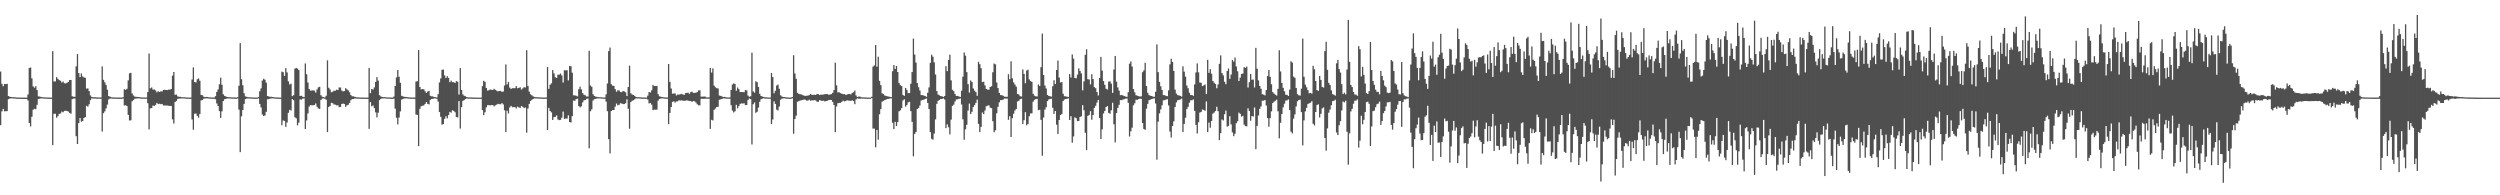 <svg xmlns="http://www.w3.org/2000/svg" width="1920" height="150"><path fill="#4f4f4f" d="M0 54.952h1v41.204H0zM1 64.339h1v21.165H1zM2 66.193h1v17.462H2zM3 64.444h1v21.085H3zM4 64.563h1v20.861H4zM5 64.336h1v21.005H5zM6 73.755h1v2.447H6zM7 74.29h1v1.458H7zM8 74.501h1v1H8zM9 74.595h1v1H9zM10 74.664h1v1H10zM11 74.68h1v1H11zM12 74.876h1v1H12zM13 74.906h1v1H13zM14 74.934h1v1H14zM15 74.931h1v1H15zM16 74.94h1v1H16zM17 74.97h1v1H17zM18 74.968h1v1H18zM19 74.975h1v1H19zM20 74.979h1v1H20zM21 72.526h1v4.697H21zM22 52.098h1v42.348H22zM23 51.878h1v45.262H23zM24 60.184h1v29.501H24zM25 66.341h1v17.94H25zM26 67.348h1v16.198H26zM27 66.199h1v17.739H27zM28 69.228h1v11.247H28zM29 74.016h1v1.975H29zM30 74.13h1v1.689H30zM31 74.423h1v1.167H31zM32 74.581h1v1H32zM33 74.728h1v1H33zM34 74.76h1v1H34zM35 74.84h1v1H35zM36 74.895h1v1H36zM37 74.906h1v1H37zM38 74.918h1v1H38zM39 74.954h1v1H39zM40 39.251h1v72.2H40zM41 62.583h1v24.82H41zM42 62.533h1v24.82H42zM43 59.219h1v31.209H43zM44 60.578h1v28.606H44zM45 61.551h1v25.887H45zM46 61.997h1v25.175H46zM47 63.368h1v22.323H47zM48 62.634h1v23.603H48zM49 63.892h1v21.291H49zM50 64.078h1v20.977H50zM51 63.544h1v21.634H51zM52 62.977h1v22.758H52zM53 61.43h1v25.237H53zM54 61.372h1v26.001H54zM55 73.936h1v2.2H55zM56 74.316h1v1.362H56zM57 74.32h1v1.35H57zM58 50.983h1v53.607H58zM59 41.519h1v69.094H59zM60 56.09h1v38.473H60zM61 59.164h1v31.508H61zM62 56.44h1v36.99H62zM63 58.672h1v34.255H63zM64 59.464h1v31.085H64zM65 59.736h1v30.16H65zM66 68.067h1v13.207H66zM67 67.893h1v14.028H67zM68 70.001h1v10.137H68zM69 73.254h1v3.683H69zM70 74.451h1v1.062H70zM71 74.707h1v1H71zM72 74.659h1v1H72zM73 74.654h1v1H73zM74 74.856h1v1H74zM75 74.847h1v1H75zM76 74.794h1v1H76zM77 74.856h1v1H77zM78 50.972h1v50.08H78zM79 61.269h1v25.653H79zM80 63.183h1v22.387H80zM81 65.215h1v18.036H81zM82 68.9h1v11.456H82zM83 73.785h1v2.582H83zM84 74.238h1v1.463H84zM85 74.661h1v1H85zM86 74.812h1v1H86zM87 74.826h1v1H87zM88 74.902h1v1H88zM89 74.904h1v1H89zM90 74.924h1v1H90zM91 74.931h1v1H91zM92 74.943h1v1H92zM93 74.963h1v1H93zM94 74.661h1v1H94zM95 68.568h1v12.417H95zM96 68.953h1v11.847H96zM97 68.209h1v13.23H97zM98 61.75h1v26.452H98zM99 56.339h1v36.157H99zM100 55.962h1v36.475H100zM101 71.734h1v6.075H101zM102 73.263h1v3.568H102zM103 74.19h1v1.659H103zM104 74.355h1v1.293H104zM105 74.439h1v1.131H105zM106 74.474h1v1.071H106zM107 74.693h1v1H107zM108 74.815h1v1H108zM109 74.849h1v1H109zM110 74.883h1v1H110zM111 74.886h1v1H111zM112 74.854h1v1H112zM113 70.722h1v8.531H113zM114 41.112h1v58.265H114zM115 67.854h1v15.365H115zM116 67.179h1v15.825H116zM117 68.779h1v12.275H117zM118 68.77h1v12.534H118zM119 69.47h1v11.087H119zM120 70.933h1v8.1H120zM121 70.036h1v9.895H121zM122 70.651h1v8.993H122zM123 70.161h1v9.879H123zM124 70.235h1v9.593H124zM125 69.095h1v11.92H125zM126 68.955h1v12.117H126zM127 69.12h1v11.859H127zM128 69.196h1v11.838H128zM129 68.802h1v12.454H129zM130 68.882h1v12.461H130zM131 68.317h1v13.051H131zM132 58.138h1v33.571H132zM133 55.302h1v39.547H133zM134 72.812h1v5.539H134zM135 72.61h1v4.889H135zM136 74.039h1v1.902H136zM137 74.35h1v1.341H137zM138 74.32h1v1.341H138zM139 74.629h1v1H139zM140 74.636h1v1H140zM141 74.693h1v1H141zM142 74.801h1v1H142zM143 74.863h1v1H143zM144 74.904h1v1H144zM145 74.934h1v1H145zM146 74.927h1v1H146zM147 61.084h1v30.682H147zM148 51.759h1v47.897H148zM149 62.986h1v24.358H149zM150 63.309h1v23.809H150zM151 60.889h1v28.109H151zM152 60.198h1v30.169H152zM153 61.983h1v25.592H153zM154 72.876h1v4.246H154zM155 73.16h1v3.6H155zM156 74.236h1v1.559H156zM157 74.599h1v1H157zM158 74.377h1v1.215H158zM159 74.49h1v1.007H159zM160 74.746h1v1H160zM161 74.819h1v1H161zM162 74.844h1v1H162zM163 74.876h1v1H163zM164 74.892h1v1H164zM165 73.906h1v2.337H165zM166 70.601h1v8.842H166zM167 68.703h1v12.689H167zM168 64.742h1v20.597H168zM169 59.635h1v30.874H169zM170 65.096h1v20.403H170zM171 72.375h1v5.251H171zM172 73.624h1v2.634H172zM173 74.096h1v1.875H173zM174 74.485h1v1.037H174zM175 74.62h1v1H175zM176 74.641h1v1H176zM177 74.739h1v1H177zM178 74.81h1v1H178zM179 74.847h1v1H179zM180 74.865h1v1H180zM181 74.911h1v1H181zM182 74.659h1v1H182zM183 65.863h1v18.327H183zM184 33.138h1v83.706H184zM185 60.835h1v28.51H185zM186 65.462h1v18.993H186zM187 71.603h1v8.183H187zM188 74.032h1v2.099H188zM189 74.32h1v1.362H189zM190 74.68h1v1H190zM191 74.632h1v1H191zM192 74.751h1v1H192zM193 74.785h1v1H193zM194 74.835h1v1H194zM195 74.911h1v1H195zM196 74.94h1v1H196zM197 74.938h1v1H197zM198 74.455h1v1.051H198zM199 70.116h1v9.712H199zM200 67.827h1v14.637H200zM201 61.851h1v26.077H201zM202 60.445h1v28.7H202zM203 61.233h1v27.462H203zM204 63.512h1v22.374H204zM205 73.711h1v2.566H205zM206 74.121h1v1.982H206zM207 74.334h1v1.382H207zM208 74.302h1v1.247H208zM209 74.496h1v1H209zM210 74.716h1v1H210zM211 74.789h1v1H211zM212 74.81h1v1H212zM213 74.918h1v1H213zM214 74.915h1v1H214zM215 74.954h1v1H215zM216 54.993h1v41.14H216zM217 55.476h1v37.029H217zM218 58.28h1v34.61H218zM219 52.327h1v45.102H219zM220 55.6h1v38.524H220zM221 62.448h1v24.189H221zM222 64.858h1v19.458H222zM223 64.245h1v20.659H223zM224 73.824h1v2.328H224zM225 73.112h1v3.845H225zM226 52.725h1v37.338H226zM227 52.169h1v38.711H227zM228 52.711h1v43.566H228zM229 53.806h1v40.352H229zM230 73.663h1v2.731H230zM231 73.547h1v2.921H231zM232 74.297h1v1.472H232zM233 74.561h1v1H233zM234 48.736h1v50.323H234zM235 57.058h1v35.445H235zM236 63.398h1v23.719H236zM237 68.422h1v13.39H237zM238 69.649h1v11.085H238zM239 69.479h1v11.366H239zM240 69.383h1v11.46H240zM241 69.658h1v10.966H241zM242 71.13h1v8.318H242zM243 68.649h1v13.378H243zM244 67.058h1v16.221H244zM245 66.66h1v16.976H245zM246 73.109h1v3.694H246zM247 74.24h1v1.501H247zM248 74.551h1v1H248zM249 74.867h1v1H249zM250 73.549h1v3.058H250zM251 46.333h1v55.12H251zM252 67.403h1v14.768H252zM253 68.733h1v12.623H253zM254 70.839h1v8.125H254zM255 70.466h1v8.741H255zM256 69.651h1v10.586H256zM257 69.69h1v10.71H257zM258 68.884h1v12.046H258zM259 69.196h1v11.586H259zM260 67.12h1v15.148H260zM261 67.218h1v14.937H261zM262 69.55h1v10.32H262zM263 70.203h1v9.322H263zM264 69.914h1v9.998H264zM265 67.751h1v14.326H265zM266 68.662h1v12.218H266zM267 69.438h1v11.021H267zM268 70.862h1v8.212H268zM269 73.025h1v3.941H269zM270 73.927h1v2.156H270zM271 73.995h1v2.019H271zM272 74.345h1v1.323H272zM273 74.657h1v1H273zM274 74.812h1v1H274zM275 74.799h1v1H275zM276 74.867h1v1H276zM277 74.934h1v1H277zM278 74.922h1v1H278zM279 74.938h1v1H279zM280 74.952h1v1H280zM281 74.95h1v1H281zM282 74.97h1v1H282zM283 52.13h1v46.821H283zM284 71.512h1v6.94H284zM285 68.346h1v13.339H285zM286 68.818h1v12.179H286zM287 67.117h1v15.908H287zM288 62.922h1v23.387H288zM289 59.221h1v30.952H289zM290 61.887h1v24.66H290zM291 73.096h1v3.786H291zM292 74.027h1v1.9H292zM293 74.469h1v1.039H293zM294 74.62h1v1H294zM295 74.529h1v1H295zM296 74.741h1v1H296zM297 74.794h1v1H297zM298 74.787h1v1H298zM299 74.895h1v1H299zM300 74.922h1v1H300zM301 74.92h1v1H301zM302 74.171h1v1.579H302zM303 66.032h1v17.425H303zM304 59.438h1v30.977H304zM305 53.751h1v41.781H305zM306 58.946h1v31.293H306zM307 63.577h1v22H307zM308 73.576h1v2.93H308zM309 73.968h1v2.092H309zM310 74.414h1v1.151H310zM311 74.396h1v1.202H311zM312 74.535h1v1H312zM313 74.757h1v1H313zM314 74.81h1v1H314zM315 74.863h1v1H315zM316 74.886h1v1H316zM317 74.918h1v1H317zM318 74.931h1v1H318zM319 62.679h1v25.296H319zM320 62.295h1v25.985H320zM321 38.443h1v73.797H321zM322 66.74h1v16.809H322zM323 68.639h1v12.964H323zM324 68.358h1v12.843H324zM325 68.628h1v12.385H325zM326 70.072h1v9.76H326zM327 71.436h1v6.903H327zM328 70.262h1v9.538H328zM329 69.827h1v10.371H329zM330 73.499h1v3.177H330zM331 73.993h1v1.964H331zM332 74.034h1v1.9H332zM333 74.526h1v1H333zM334 74.606h1v1H334zM335 74.87h1v1H335zM336 72.345h1v5.66H336zM337 63.263h1v22.79H337zM338 60.228h1v29.512H338zM339 53.613h1v42.14H339zM340 53.467h1v41.712H340zM341 57.891h1v33.39H341zM342 59.974h1v29.341H342zM343 58.532h1v32.332H343zM344 59.784h1v28.574H344zM345 63.11h1v22.781H345zM346 61.917h1v24.594H346zM347 63.059h1v21.625H347zM348 63.071h1v22.11H348zM349 63.725h1v22.52H349zM350 62.325h1v27.521H350zM351 62.775h1v27.377H351zM352 72.617h1v5.026H352zM353 52.299h1v46.42H353zM354 69.026h1v13.271H354zM355 72.494h1v4.999H355zM356 73.542h1v3.321H356zM357 73.927h1v2.147H357zM358 74.606h1v1H358zM359 74.755h1v1H359zM360 74.783h1v1H360zM361 74.803h1v1H361zM362 74.872h1v1H362zM363 74.906h1v1H363zM364 74.927h1v1H364zM365 74.943h1v1H365zM366 74.95h1v1H366zM367 74.968h1v1H367zM368 74.95h1v1H368zM369 74.975h1v1H369zM370 66.151h1v18.38H370zM371 62.059h1v26.349H371zM372 62.865h1v23.33H372zM373 67.541h1v14.916H373zM374 69.569h1v11.197H374zM375 69.255h1v11.499H375zM376 68.715h1v12.238H376zM377 68.964h1v11.73H377zM378 69.129h1v11.598H378zM379 68.202h1v13.532H379zM380 69.028h1v11.884H380zM381 69.685h1v10.625H381zM382 70.21h1v9.524H382zM383 69.88h1v10.151H383zM384 69.768h1v10.304H384zM385 70.619h1v8.517H385zM386 70.248h1v9.984H386zM387 65.641h1v19.023H387zM388 49.498h1v51.872H388zM389 64.835h1v20.185H389zM390 62.86h1v24.273H390zM391 67.284h1v15.267H391zM392 68.289h1v13.035H392zM393 67.735h1v14.603H393zM394 67.715h1v14.557H394zM395 67.731h1v14.553H395zM396 66.101h1v17.205H396zM397 67.767h1v14.177H397zM398 67.484h1v14.983H398zM399 67.035h1v15.88H399zM400 68.74h1v12.683H400zM401 67.875h1v14.141H401zM402 66.918h1v16.127H402zM403 67.202h1v15.326H403zM404 38.567h1v63.335H404zM405 65.977h1v17.345H405zM406 70.333h1v9.428H406zM407 72.407h1v5.184H407zM408 73.19h1v3.452H408zM409 74.046h1v1.868H409zM410 74.416h1v1.16H410zM411 74.7h1v1H411zM412 74.602h1v1H412zM413 74.776h1v1H413zM414 74.801h1v1H414zM415 74.815h1v1H415zM416 74.881h1v1H416zM417 74.908h1v1H417zM418 74.927h1v1H418zM419 74.876h1v1H419zM420 51.492h1v48.35H420zM421 68.273h1v14.546H421zM422 65.053h1v20.181H422zM423 63.993h1v22.339H423zM424 53.815h1v38.357H424zM425 56.383h1v33.642H425zM426 59.324h1v30.336H426zM427 59.85h1v28.773H427zM428 57.335h1v34.39H428zM429 57.355h1v34.9H429zM430 56.532h1v35.534H430zM431 57.978h1v32.392H431zM432 63.384h1v22.303H432zM433 53.893h1v37.446H433zM434 54.055h1v36.917H434zM435 53.893h1v37.214H435zM436 61.741h1v26.823H436zM437 50.748h1v42.953H437zM438 50.89h1v43.218H438zM439 55.879h1v33.296H439zM440 73.158h1v4.074H440zM441 73.263h1v4.173H441zM442 73.544h1v2.605H442zM443 74.059h1v1.742H443zM444 68.548h1v12.893H444zM445 66.575h1v15.891H445zM446 68.674h1v13.008H446zM447 71.496h1v7.221H447zM448 72.748h1v4.383H448zM449 73.19h1v3.607H449zM450 74.071h1v1.859H450zM451 74.119h1v1.632H451zM452 38.972h1v74.933H452zM453 65.65h1v19.787H453zM454 66.639h1v17.343H454zM455 72.409h1v4.8H455zM456 73.707h1v2.483H456zM457 74.181h1v1.696H457zM458 74.389h1v1.213H458zM459 74.629h1v1H459zM460 74.636h1v1H460zM461 74.689h1v1H461zM462 74.783h1v1H462zM463 74.883h1v1H463zM464 74.895h1v1H464zM465 72.425h1v5.585H465zM466 64.121h1v21.275H466zM467 39.281h1v67.585H467zM468 36.481h1v81.369H468zM469 64.703h1v20.618H469zM470 65.781h1v18.723H470zM471 66.016h1v18.531H471zM472 68.443h1v13.481H472zM473 70.436h1v9.091H473zM474 69.337h1v11.575H474zM475 69.408h1v11.103H475zM476 70.642h1v8.663H476zM477 70.786h1v8.656H477zM478 69.903h1v10.053H478zM479 70.193h1v9.732H479zM480 70.944h1v8.293H480zM481 73.782h1v2.483H481zM482 66.811h1v16.768H482zM483 50.436h1v48.416H483zM484 71.635h1v6.8H484zM485 72.613h1v4.779H485zM486 72.949h1v4.049H486zM487 73.693h1v2.605H487zM488 74.496h1v1H488zM489 74.684h1v1H489zM490 74.622h1v1H490zM491 74.689h1v1H491zM492 74.826h1v1H492zM493 74.883h1v1H493zM494 74.865h1v1H494zM495 74.892h1v1H495zM496 74.947h1v1H496zM497 73.428h1v3.021H497zM498 70.663h1v8.757H498zM499 71.047h1v7.986H499zM500 69.376h1v11.005H500zM501 65.213h1v19.366H501zM502 66.083h1v18.066H502zM503 66.028h1v18.247H503zM504 65.977h1v18.212H504zM505 72.32h1v4.942H505zM506 73.915h1v2.069H506zM507 74.295h1v1.387H507zM508 74.506h1v1H508zM509 74.691h1v1H509zM510 74.799h1v1H510zM511 74.87h1v1H511zM512 74.867h1v1H512zM513 49.146h1v46.251H513zM514 62.897h1v23.811H514zM515 67.923h1v14.326H515zM516 71.915h1v6.342H516zM517 71.851h1v5.96H517zM518 71.745h1v7.066H518zM519 73.32h1v4.61H519zM520 72.558h1v5.271H520zM521 72.713h1v4.308H521zM522 72.331h1v4.866H522zM523 72.114h1v4.969H523zM524 72.53h1v4.788H524zM525 72.91h1v4.484H525zM526 71.491h1v5.887H526zM527 71.37h1v5.628H527zM528 71.107h1v6.223H528zM529 72.066h1v5.473H529zM530 70.727h1v6.823H530zM531 70.34h1v7.951H531zM532 71.297h1v6.278H532zM533 71.317h1v6.489H533zM534 71.127h1v7.594H534zM535 70.761h1v9.327H535zM536 69.434h1v11.469H536zM537 69.317h1v11.584H537zM538 74.185h1v1.621H538zM539 74.236h1v1.643H539zM540 74.155h1v1.71H540zM541 74.162h1v1.646H541zM542 74.76h1v1H542zM543 74.805h1v1H543zM544 74.773h1v1H544zM545 52.21h1v46.759H545zM546 55.68h1v36.331H546zM547 52.547h1v39.97H547zM548 65.735h1v18.585H548zM549 67.019h1v16.29H549zM550 67.731h1v14.463H550zM551 67.962h1v14.001H551zM552 73.361h1v3.257H552zM553 73.645h1v2.63H553zM554 74.016h1v1.948H554zM555 74.501h1v1.014H555zM556 74.405h1v1.195H556zM557 74.652h1v1H557zM558 74.854h1v1H558zM559 74.84h1v1H559zM560 74.767h1v1H560zM561 69.113h1v11.733H561zM562 64.945h1v19.993H562zM563 63.979h1v22.394H563zM564 64.538h1v20.902H564zM565 69.617h1v10.9H565zM566 67.229h1v15.969H566zM567 68.52h1v12.964H567zM568 70.713h1v9.025H568zM569 70.67h1v8.73H569zM570 70.69h1v8.814H570zM571 70.821h1v8.462H571zM572 69.056h1v11.698H572zM573 69.454h1v11.172H573zM574 73.345h1v3.497H574zM575 74.313h1v1.321H575zM576 73.963h1v2.152H576zM577 40.462h1v70.481H577zM578 70.26h1v9.821H578zM579 71.157h1v7.56H579zM580 62.405h1v24.248H580zM581 63.144h1v22.735H581zM582 66.756h1v15.864H582zM583 72.054h1v6.114H583zM584 73.727h1v2.511H584zM585 74.144h1v1.634H585zM586 74.421h1v1.035H586zM587 74.709h1v1H587zM588 74.716h1v1H588zM589 74.837h1v1H589zM590 74.881h1v1H590zM591 74.883h1v1H591zM592 56.087h1v39.142H592zM593 59.198h1v32.527H593zM594 71.622h1v6.219H594zM595 69.685h1v10.151H595zM596 65.668h1v18.505H596zM597 64.993h1v19.87H597zM598 68.221h1v13.607H598zM599 73.185h1v3.39H599zM600 74.062h1v1.744H600zM601 74.517h1v1.023H601zM602 74.524h1v1H602zM603 74.714h1v1H603zM604 74.805h1v1H604zM605 74.883h1v1H605zM606 74.906h1v1H606zM607 74.906h1v1H607zM608 74.446h1v1.069H608zM609 42.368h1v60.362H609zM610 56.426h1v34.976H610zM611 60.491h1v28.357H611zM612 71.249h1v6.873H612zM613 72.095h1v5.562H613zM614 72.414h1v4.802H614zM615 72.514h1v4.47H615zM616 73.027h1v3.724H616zM617 73.46h1v2.955H617zM618 73.611h1v2.964H618zM619 73.508h1v3.735H619zM620 73.418h1v3.829H620zM621 73.057h1v3.465H621zM622 72.182h1v5.12H622zM623 72.807h1v4.264H623zM624 72.874h1v4.271H624zM625 72.762h1v4.067H625zM626 72.933h1v4.246H626zM627 72.123h1v6.004H627zM628 72.334h1v5.862H628zM629 72.988h1v3.932H629zM630 72.64h1v4.569H630zM631 72.7h1v4.855H631zM632 72.53h1v4.772H632zM633 72.363h1v5.55H633zM634 72.208h1v5.374H634zM635 72.272h1v5.077H635zM636 72.803h1v4.028H636zM637 72.62h1v4.081H637zM638 72.233h1v4.589H638zM639 71.342h1v6.867H639zM640 69.232h1v11.419H640zM641 48.12h1v53.433H641zM642 65.556h1v16.262H642zM643 70.974h1v8.359H643zM644 70.857h1v8.148H644zM645 71.514h1v7.48H645zM646 71.986h1v6.267H646zM647 72.279h1v4.976H647zM648 72.304h1v5.571H648zM649 72.837h1v4.763H649zM650 72.636h1v4.347H650zM651 72.194h1v5.09H651zM652 72.125h1v5.171H652zM653 72.558h1v4.96H653zM654 71.34h1v5.672H654zM655 70.848h1v6.823H655zM656 69.509h1v10.524H656zM657 73.299h1v3.081H657zM658 74.496h1v1.046H658zM659 74.126h1v1.719H659zM660 74.203h1v1.602H660zM661 74.648h1v1H661zM662 74.757h1v1H662zM663 74.728h1v1H663zM664 74.819h1v1H664zM665 74.892h1v1H665zM666 74.934h1v1H666zM667 74.954h1v1H667zM668 74.945h1v1H668zM669 74.279h1v1.071H669zM670 51.155h1v47.629H670zM671 50.208h1v48.615H671zM672 34.632h1v78.487H672zM673 51.215h1v48.608H673zM674 43.549h1v63.703H674zM675 62.1h1v25.681H675zM676 65.378h1v18.423H676zM677 71.661h1v6.445H677zM678 72.299h1v5.166H678zM679 73.297h1v3.626H679zM680 73.672h1v2.799H680zM681 73.993h1v2.012H681zM682 74.142h1v1.797H682zM683 74.416h1v1.165H683zM684 74.62h1v1H684zM685 54.7h1v39.615H685zM686 49.974h1v49.169H686zM687 52.95h1v40.593H687zM688 50.668h1v46.148H688zM689 55.314h1v38.423H689zM690 63.698h1v21.817H690zM691 65.456h1v19.284H691zM692 66.113h1v16.956H692zM693 72.908h1v4.262H693zM694 73.647h1v2.639H694zM695 67.548h1v14.379H695zM696 69.019h1v11.662H696zM697 71.551h1v7.105H697zM698 71.475h1v6.732H698zM699 64.318h1v21.055H699zM700 55.337h1v38.258H700zM701 29.659h1v90.428H701zM702 41.872h1v61.06H702zM703 48.022h1v53.365H703zM704 63.837h1v19.853H704zM705 67.033h1v15.898H705zM706 69.534h1v11.501H706zM707 73.02h1v4.189H707zM708 73.08h1v3.683H708zM709 73.373h1v3.234H709zM710 73.741h1v2.296H710zM711 74.334h1v1.307H711zM712 71.235h1v7.89H712zM713 67.147h1v16.587H713zM714 48.246h1v53.211H714zM715 42.036h1v64.559H715zM716 43.538h1v63.749H716zM717 47.859h1v54.69H717zM718 57.191h1v34.495H718zM719 69.935h1v9.803H719zM720 72.617h1v4.807H720zM721 73.194h1v3.575H721zM722 73.766h1v2.287H722zM723 73.938h1v2.078H723zM724 74.432h1v1.069H724zM725 73.773h1v2.68H725zM726 50.846h1v47.544H726zM727 54.618h1v40.932H727zM728 46.101h1v51.627H728zM729 42.009h1v61.195H729zM730 61.732h1v30.105H730zM731 68.955h1v12.328H731zM732 69.987h1v10.334H732zM733 72.196h1v5.782H733zM734 73.711h1v2.701H734zM735 73.636h1v2.669H735zM736 74.096h1v1.829H736zM737 74.437h1v1.147H737zM738 69.699h1v10.579H738zM739 58.882h1v32.76H739zM740 40.313h1v67.018H740zM741 42.728h1v56.624H741zM742 55.373h1v40.465H742zM743 64.687h1v20.229H743zM744 71.059h1v8.487H744zM745 61.789h1v25.853H745zM746 63.013h1v22.854H746zM747 67.939h1v14.278H747zM748 69.651h1v11.11H748zM749 70.768h1v8.249H749zM750 73.572h1v2.927H750zM751 47.466h1v47.684H751zM752 49.306h1v52.161H752zM753 52.402h1v45.056H753zM754 63.039h1v23.358H754zM755 62.759h1v24.82H755zM756 65.57h1v19.32H756zM757 68.369h1v13.259H757zM758 68.834h1v12.339H758zM759 68.916h1v11.95H759zM760 66.817h1v15.894H760zM761 66.218h1v16.892H761zM762 55.483h1v37.615H762zM763 48.807h1v52.786H763zM764 49.427h1v50.668H764zM765 63.329h1v23.733H765zM766 67.639h1v14.408H766zM767 71.306h1v7.308H767zM768 72.99h1v3.898H768zM769 73.135h1v3.738H769zM770 73.636h1v2.804H770zM771 74.3h1v1.38H771zM772 74.268h1v1.444H772zM773 74.352h1v1.309H773zM774 57.005h1v35.015H774zM775 60.816h1v28.441H775zM776 47.047h1v58.187H776zM777 60.116h1v30.648H777zM778 63.249h1v24.095H778zM779 64.92h1v19.97H779zM780 66.538h1v17.13H780zM781 72.137h1v5.775H781zM782 72.592h1v4.827H782zM783 73.89h1v2.22H783zM784 74.13h1v1.701H784zM785 53.339h1v41.87H785zM786 56.731h1v35.585H786zM787 63.936h1v22.248H787zM788 54.158h1v42.103H788zM789 53.513h1v41.614H789zM790 61.002h1v28.313H790zM791 62.274h1v24.8H791zM792 62.821h1v24.244H792zM793 72.015h1v6.047H793zM794 73.464h1v3.172H794zM795 73.981h1v2.158H795zM796 74.075h1v1.868H796zM797 64.893h1v19.702H797zM798 65.984h1v18.318H798zM799 51.613h1v40.469H799zM800 25.809h1v93.813H800zM801 57.632h1v32.618H801zM802 65.639h1v18.563H802zM803 67.925h1v14.461H803zM804 72.913h1v4.733H804zM805 73.737h1v2.637H805zM806 73.931h1v1.994H806zM807 74.187h1v1.593H807zM808 66.236h1v16.564H808zM809 61.645h1v25.818H809zM810 64.547h1v20.694H810zM811 53.773h1v41.987H811zM812 46.47h1v56.386H812zM813 59.555h1v32.586H813zM814 63.338h1v24.994H814zM815 63.048h1v24.468H815zM816 71.967h1v5.635H816zM817 73.895h1v2.541H817zM818 74.025h1v1.943H818zM819 74.27h1v1.604H819zM820 74.499h1v1H820zM821 56.861h1v35.274H821zM822 59.537h1v29.686H822zM823 41.824h1v67.803H823zM824 45.071h1v59.716H824zM825 59.805h1v30.346H825zM826 60.148h1v30.613H826zM827 57.367h1v35.665H827zM828 52.483h1v40.38H828zM829 54.467h1v35.326H829zM830 56.378h1v32.927H830zM831 69.363h1v11.447H831zM832 62.537h1v22.135H832zM833 42.098h1v59.899H833zM834 37.859h1v77.462H834zM835 60.848h1v28.148H835zM836 61.052h1v27.221H836zM837 64.838h1v20.568H837zM838 57.047h1v34.926H838zM839 60.748h1v27.588H839zM840 66.895h1v16.059H840zM841 67.717h1v13.545H841zM842 70.676h1v8.114H842zM843 73.327h1v3.399H843zM844 59.903h1v30.705H844zM845 43.696h1v63.065H845zM846 54.227h1v45.097H846zM847 62.219h1v24.935H847zM848 65.11h1v20.066H848zM849 68.14h1v14.054H849zM850 68.745h1v12.758H850zM851 62.739h1v23.923H851zM852 62.432h1v24.905H852zM853 64.199h1v20.51H853zM854 71.308h1v7.574H854zM855 53.423h1v42.01H855zM856 42.963h1v66.423H856zM857 62.725h1v24.131H857zM858 67.195h1v15.635H858zM859 69.621h1v10.849H859zM860 73.128h1v3.731H860zM861 72.887h1v4.072H861zM862 73.347h1v3.113H862zM863 73.789h1v2.321H863zM864 74.135h1v1.639H864zM865 74.4h1v1.227H865zM866 70.743h1v8.185H866zM867 48.912h1v55.924H867zM868 47.168h1v53.68H868zM869 51.109h1v46.942H869zM870 68.385h1v12.527H870zM871 70.935h1v8.389H871zM872 73.13h1v3.49H872zM873 73.503h1v3.211H873zM874 73.826h1v2.259H874zM875 74.213h1v1.513H875zM876 73.931h1v2.014H876zM877 55.46h1v39.041H877zM878 54.002h1v45.015H878zM879 48.248h1v51.481H879zM880 66.076h1v17.457H880zM881 71.274h1v8.499H881zM882 73.08h1v3.859H882zM883 73.489h1v3.044H883zM884 73.75h1v2.396H884zM885 74.197h1v1.582H885zM886 74.345h1v1.231H886zM887 70.429h1v9.027H887zM888 34.11h1v88.526H888zM889 55.392h1v38.036H889zM890 62.853h1v24.239H890zM891 66.312h1v17.684H891zM892 69.097h1v11.73H892zM893 72.986h1v4.095H893zM894 73.08h1v3.852H894zM895 73.686h1v2.76H895zM896 73.876h1v2.323H896zM897 69.365h1v11.621H897zM898 49.418h1v51.65H898zM899 45.092h1v60.529H899zM900 47.562h1v49.272H900zM901 54.442h1v38.718H901zM902 68.811h1v13.301H902zM903 71.867h1v6.75H903zM904 73.064h1v3.882H904zM905 73.272h1v3.532H905zM906 73.695h1v2.584H906zM907 74.194h1v1.547H907zM908 50.931h1v50.51H908zM909 55.03h1v40.112H909zM910 58.875h1v31.566H910zM911 65.696h1v18.082H911zM912 67.788h1v14.237H912zM913 71.244h1v7.633H913zM914 73.016h1v4.005H914zM915 72.963h1v4.038H915zM916 73.65h1v2.673H916zM917 64.799h1v20.366H917zM918 55.584h1v40.366H918zM919 48.683h1v53.809H919zM920 55.552h1v38.341H920zM921 63.396h1v23.101H921zM922 63.611h1v22.369H922zM923 66.142h1v17.917H923zM924 65.522h1v18.899H924zM925 64.883h1v20.222H925zM926 72.244h1v5.649H926zM927 45.932h1v55.5H927zM928 55.98h1v38.196H928zM929 53.128h1v44.96H929zM930 56.646h1v36.345H930zM931 62.169h1v25.118H931zM932 63.49h1v22.934H932zM933 64.549h1v20.726H933zM934 67.781h1v14.232H934zM935 64.808h1v20.575H935zM936 48.974h1v58.686H936zM937 42.57h1v59.702H937zM938 56.115h1v35.637H938zM939 57.919h1v34.607H939zM940 62.778h1v24.969H940zM941 64.682h1v20.263H941zM942 54.536h1v42.68H942zM943 52.618h1v44.067H943zM944 60.507h1v28.711H944zM945 57.25h1v38.274H945zM946 46.09h1v55.578H946zM947 47.34h1v57.249H947zM948 44.202h1v58.526H948zM949 51.059h1v43.625H949zM950 54.721h1v38.437H950zM951 62.194h1v24.324H951zM952 59.589h1v27.88H952zM953 56.779h1v32.845H953zM954 56.497h1v32.513H954zM955 51.588h1v44.111H955zM956 52.071h1v44.802H956zM957 51.173h1v45.85H957zM958 67.202h1v15.997H958zM959 63.126h1v22.151H959zM960 56.783h1v35.928H960zM961 61.221h1v27.931H961zM962 61.091h1v28.402H962zM963 67.184h1v15.354H963zM964 36.77h1v77.771H964zM965 52.769h1v43.916H965zM966 61.759h1v26.972H966zM967 66.044h1v17.542H967zM968 68.177h1v13.557H968zM969 72.32h1v5.047H969zM970 72.636h1v4.658H970zM971 73.277h1v3.477H971zM972 69.186h1v11.877H972zM973 58.42h1v32.257H973zM974 53.794h1v43.52H974zM975 59.008h1v31.776H975zM976 64.703h1v20.831H976zM977 70.713h1v8.453H977zM978 71.871h1v6.203H978zM979 72.697h1v4.601H979zM980 73.37h1v3.177H980zM981 68.273h1v17.194H981zM982 38.628h1v67.636H982zM983 54.89h1v39.416H983zM984 63.618h1v23.944H984zM985 67.438h1v14.981H985zM986 70.159h1v9.51H986zM987 72.771h1v4.486H987zM988 72.832h1v4.296H988zM989 73.705h1v2.621H989zM990 68.825h1v15.761H990zM991 47.058h1v54.086H991zM992 48.088h1v54.374H992zM993 58.818h1v32.282H993zM994 59.75h1v28.121H994zM995 67.538h1v14.191H995zM996 72.32h1v5.443H996zM997 73.174h1v3.664H997zM998 73.418h1v3.067H998zM999 68.099h1v18.029H999zM1000 29.656h1v81.996H1000zM1001 58.953h1v33.488H1001zM1002 64.952h1v20.613H1002zM1003 67.028h1v15.772H1003zM1004 69.244h1v10.703H1004zM1005 71.615h1v7.675H1005zM1006 71.301h1v7.578H1006zM1007 71.908h1v5.811H1007zM1008 50.51h1v44.504H1008zM1009 53.19h1v43.172H1009zM1010 62.21h1v23.795H1010zM1011 69.234h1v11.376H1011zM1012 69.729h1v10.41H1012zM1013 58.276h1v31.916H1013zM1014 61.402h1v25.974H1014zM1015 66.756h1v16.452H1015zM1016 67.287h1v15.216H1016zM1017 39.269h1v66.681H1017zM1018 32.059h1v83.632H1018zM1019 53.625h1v44.999H1019zM1020 63.65h1v22.886H1020zM1021 65.273h1v18.83H1021zM1022 69.402h1v11.435H1022zM1023 72.304h1v5.354H1023zM1024 72.796h1v4.607H1024zM1025 73.437h1v3.175H1025zM1026 48.644h1v53.111H1026zM1027 45.971h1v57.775H1027zM1028 53.103h1v43.117H1028zM1029 55.726h1v37.363H1029zM1030 64.68h1v20.105H1030zM1031 72.221h1v5.763H1031zM1032 71.212h1v7.455H1032zM1033 72.501h1v4.875H1033zM1034 53.405h1v47.757H1034zM1035 15.271h1v111.183H1035zM1036 47.44h1v55.029H1036zM1037 65.305h1v20.286H1037zM1038 66.879h1v16.704H1038zM1039 70.665h1v9.018H1039zM1040 72.546h1v4.843H1040zM1041 72.72h1v4.543H1041zM1042 73.583h1v2.758H1042zM1043 35.442h1v77.894H1043zM1044 37.836h1v70.215H1044zM1045 58.667h1v30.231H1045zM1046 51.373h1v44.042H1046zM1047 57.516h1v34.477H1047zM1048 64.156h1v21.886H1048zM1049 71.455h1v6.912H1049zM1050 72.192h1v5.914H1050zM1051 70.006h1v9.698H1051zM1052 32.204h1v79.979H1052zM1053 53.769h1v43.344H1053zM1054 62.203h1v23.156H1054zM1055 65.151h1v19.773H1055zM1056 68.822h1v13.561H1056zM1057 70.528h1v9.554H1057zM1058 70.589h1v8.981H1058zM1059 72.453h1v5.601H1059zM1060 54.403h1v41.538H1060zM1061 58.385h1v34.649H1061zM1062 61.663h1v25.29H1062zM1063 65.721h1v19.522H1063zM1064 66.939h1v14.841H1064zM1065 71.111h1v7.469H1065zM1066 71.503h1v7.109H1066zM1067 71.175h1v7.05H1067zM1068 46.095h1v49.86H1068zM1069 47.115h1v52.458H1069zM1070 54.517h1v40.039H1070zM1071 64.032h1v21.774H1071zM1072 64.98h1v18.84H1072zM1073 68.758h1v11.62H1073zM1074 72.4h1v5.251H1074zM1075 72.551h1v4.967H1075zM1076 47.559h1v49.805H1076zM1077 71.562h1v6.757H1077zM1078 73.242h1v3.044H1078zM1079 73.89h1v2.463H1079zM1080 74.181h1v1.547H1080zM1081 74.613h1v1H1081zM1082 61.775h1v20.895H1082zM1083 49.583h1v52.303H1083zM1084 37.273h1v75.53H1084zM1085 25.589h1v103.651H1085zM1086 40.782h1v66.059H1086zM1087 43.675h1v54.765H1087zM1088 52.174h1v43.536H1088zM1089 61.661h1v28.631H1089zM1090 52.135h1v50.421H1090zM1091 43.847h1v63.829H1091zM1092 39.416h1v68.096H1092zM1093 47.189h1v55.081H1093zM1094 60.56h1v29.11H1094zM1095 64.288h1v24.266H1095zM1096 68.232h1v12.966H1096zM1097 58.312h1v36.006H1097zM1098 42.659h1v68.634H1098zM1099 45.026h1v58.553H1099zM1100 31.984h1v91.623H1100zM1101 51.189h1v45.317H1101zM1102 49.633h1v51.719H1102zM1103 57.41h1v35.853H1103zM1104 44.003h1v65.624H1104zM1105 42.036h1v67.366H1105zM1106 25.953h1v94.69H1106zM1107 40.464h1v68.636H1107zM1108 45.314h1v59.446H1108zM1109 60.461h1v30.593H1109zM1110 52.659h1v40.508H1110zM1111 50.695h1v42.135H1111zM1112 50.381h1v50.719H1112zM1113 37.479h1v87.462H1113zM1114 38.074h1v74.351H1114zM1115 49.631h1v50.595H1115zM1116 56.602h1v36.278H1116zM1117 50.022h1v50.394H1117zM1118 45.051h1v52.856H1118zM1119 21.863h1v103.42H1119zM1120 29.963h1v89.508H1120zM1121 47.948h1v55.949H1121zM1122 54.636h1v43.747H1122zM1123 53.531h1v43.555H1123zM1124 44.083h1v66.027H1124zM1125 33.291h1v76.484H1125zM1126 34.509h1v94.482H1126zM1127 37.708h1v72.703H1127zM1128 45.087h1v60.863H1128zM1129 47.298h1v57.553H1129zM1130 46.646h1v55.669H1130zM1131 57.87h1v34.818H1131zM1132 45.946h1v59.49H1132zM1133 51.194h1v45.924H1133zM1134 47.871h1v44.472H1134zM1135 44.257h1v60.694H1135zM1136 43.872h1v63.845H1136zM1137 43.968h1v65.086H1137zM1138 43.021h1v74.944H1138zM1139 42.494h1v68.025H1139zM1140 48.802h1v50.217H1140zM1141 55.959h1v38.233H1141zM1142 41.858h1v66.805H1142zM1143 53.176h1v43.628H1143zM1144 38.967h1v69.416H1144zM1145 48.328h1v48.881H1145zM1146 59.084h1v28.373H1146zM1147 36.033h1v79.867H1147zM1148 50.491h1v46.004H1148zM1149 43.092h1v68.904H1149zM1150 32.577h1v79.574H1150zM1151 38.555h1v76.603H1151zM1152 55.456h1v39.968H1152zM1153 54.25h1v51.218H1153zM1154 37.926h1v74.617H1154zM1155 34.531h1v77.338H1155zM1156 36.98h1v75.111H1156zM1157 49.043h1v49.998H1157zM1158 55.515h1v38.789H1158zM1159 43.957h1v61.81H1159zM1160 36.079h1v81.959H1160zM1161 41.329h1v64.289H1161zM1162 28.205h1v85.976H1162zM1163 41.325h1v59.641H1163zM1164 47.699h1v60.112H1164zM1165 33.035h1v93.12H1165zM1166 34.966h1v82.458H1166zM1167 37.457h1v73.747H1167zM1168 55.536h1v39.117H1168zM1169 57.623h1v36.404H1169zM1170 39.523h1v66.551H1170zM1171 45.19h1v67.498H1171zM1172 29.434h1v88.311H1172zM1173 28.274h1v97.491H1173zM1174 42.645h1v67.299H1174zM1175 51.167h1v47.393H1175zM1176 35.694h1v66.61H1176zM1177 45.802h1v53.55H1177zM1178 46.724h1v55.479H1178zM1179 50.935h1v50.316H1179zM1180 58.003h1v30.021H1180zM1181 62.173h1v27.851H1181zM1182 43.41h1v58.006H1182zM1183 25.117h1v101.284H1183zM1184 31.531h1v85.99H1184zM1185 31.437h1v87.745H1185zM1186 46.841h1v58.009H1186zM1187 58.317h1v32.621H1187zM1188 47.976h1v60.755H1188zM1189 38.912h1v69.778H1189zM1190 40.894h1v67.716H1190zM1191 29.906h1v89.773H1191zM1192 34.133h1v82.911H1192zM1193 57.008h1v39.945H1193zM1194 35.072h1v87.018H1194zM1195 40.027h1v81.673H1195zM1196 41.265h1v67.867H1196zM1197 46.053h1v57.176H1197zM1198 56.845h1v39.162H1198zM1199 55.783h1v32.595H1199zM1200 45.273h1v57.885H1200zM1201 29.729h1v86.83H1201zM1202 31.938h1v85.498H1202zM1203 48.232h1v52.568H1203zM1204 49.841h1v46.146H1204zM1205 64.192h1v23.168H1205zM1206 17.205h1v107.404H1206zM1207 38.912h1v78.48H1207zM1208 44.852h1v58.189H1208zM1209 52.858h1v44.562H1209zM1210 48.294h1v51.433H1210zM1211 47.875h1v56.716H1211zM1212 18.262h1v108.505H1212zM1213 36.129h1v84.903H1213zM1214 45.438h1v65.175H1214zM1215 42.636h1v62.46H1215zM1216 58.976h1v35.555H1216zM1217 47.07h1v49.384H1217zM1218 19.979h1v104.072H1218zM1219 38.594h1v70.341H1219zM1220 41.352h1v66.938H1220zM1221 49.53h1v52.078H1221zM1222 55.705h1v35.914H1222zM1223 44.884h1v57.546H1223zM1224 41.707h1v66.629H1224zM1225 40.258h1v63.126H1225zM1226 35.548h1v77.75H1226zM1227 46.271h1v57.196H1227zM1228 52.313h1v44.951H1228zM1229 14.225h1v125.177H1229zM1230 30.602h1v95.612H1230zM1231 43.684h1v65.1H1231zM1232 46.319h1v53.818H1232zM1233 50.175h1v54.814H1233zM1234 39.796h1v67.18H1234zM1235 51.189h1v54.91H1235zM1236 52.421h1v46.281H1236zM1237 59.722h1v31.973H1237zM1238 53.799h1v42.275H1238zM1239 59.85h1v32.131H1239zM1240 26.912h1v107.904H1240zM1241 23.529h1v98.633H1241zM1242 38.283h1v67.425H1242zM1243 51.842h1v49.783H1243zM1244 39.793h1v65.878H1244zM1245 24.776h1v91.101H1245zM1246 29.111h1v99.76H1246zM1247 36.193h1v76.136H1247zM1248 40.759h1v69.133H1248zM1249 45.113h1v65.239H1249zM1250 43.787h1v68.549H1250zM1251 42.123h1v66.1H1251zM1252 24.786h1v98.931H1252zM1253 44.028h1v64.818H1253zM1254 37.543h1v76.278H1254zM1255 38.88h1v68.807H1255zM1256 34.433h1v83.962H1256zM1257 40.929h1v66.686H1257zM1258 41.789h1v59.847H1258zM1259 57.619h1v34.832H1259zM1260 32.169h1v71.586H1260zM1261 40.688h1v66.477H1261zM1262 21.613h1v101.872H1262zM1263 46.376h1v58.334H1263zM1264 44.044h1v68.16H1264zM1265 51.762h1v48.441H1265zM1266 42.531h1v69.188H1266zM1267 45.547h1v60.948H1267zM1268 43.092h1v60.762H1268zM1269 56.172h1v39.545H1269zM1270 47.076h1v57.716H1270zM1271 45.055h1v63.285H1271zM1272 36.758h1v90.051H1272zM1273 31.167h1v78.83H1273zM1274 48.344h1v50.991H1274zM1275 52.272h1v49.428H1275zM1276 36.372h1v70.414H1276zM1277 35.701h1v82.637H1277zM1278 42.242h1v65.189H1278zM1279 58.887h1v32.309H1279zM1280 23.82h1v92.614H1280zM1281 33.22h1v76.644H1281zM1282 30.228h1v96.443H1282zM1283 44.524h1v57.851H1283zM1284 35.252h1v78.599H1284zM1285 38.908h1v74.212H1285zM1286 26.585h1v99.675H1286zM1287 23.428h1v99.444H1287zM1288 33.588h1v79.46H1288zM1289 45.028h1v56.168H1289zM1290 41.055h1v65.095H1290zM1291 30.821h1v89.854H1291zM1292 39.029h1v82.825H1292zM1293 37.582h1v77.604H1293zM1294 51.116h1v49.231H1294zM1295 43.732h1v63.642H1295zM1296 59.61h1v37.118H1296zM1297 49.912h1v46.853H1297zM1298 62.739h1v27.224H1298zM1299 62.629h1v28.368H1299zM1300 48.319h1v51.284H1300zM1301 47.52h1v57.613H1301zM1302 25.937h1v95.528H1302zM1303 47.74h1v57.288H1303zM1304 48.063h1v52.415H1304zM1305 53.41h1v41.943H1305zM1306 58.715h1v33.566H1306zM1307 58.044h1v34.578H1307zM1308 53.691h1v39.329H1308zM1309 47.211h1v61.65H1309zM1310 30.737h1v90.343H1310zM1311 27.136h1v91.625H1311zM1312 29.384h1v94.605H1312zM1313 45.701h1v58.075H1313zM1314 33.817h1v77.15H1314zM1315 38.681h1v69.057H1315zM1316 40.878h1v70.295H1316zM1317 46.046h1v58.604H1317zM1318 51.183h1v39.382H1318zM1319 29.084h1v86.134H1319zM1320 36.326h1v83.845H1320zM1321 30.155h1v87.8H1321zM1322 43.68h1v64.543H1322zM1323 49.054h1v54.573H1323zM1324 27.864h1v93.101H1324zM1325 23.966h1v99.078H1325zM1326 30.608h1v84.573H1326zM1327 58.729h1v34.239H1327zM1328 42.844h1v58.286H1328zM1329 33.408h1v78.432H1329zM1330 37.415h1v89.304H1330zM1331 45.282h1v56.722H1331zM1332 46.513h1v61.268H1332zM1333 35.408h1v80.069H1333zM1334 17.493h1v109H1334zM1335 27.594h1v88.693H1335zM1336 53.332h1v42.438H1336zM1337 49.574h1v54.983H1337zM1338 21.153h1v101.458H1338zM1339 29.116h1v102.539H1339zM1340 48.219h1v50.302H1340zM1341 51.46h1v46.18H1341zM1342 48.99h1v51.971H1342zM1343 34.991h1v79.627H1343zM1344 44.746h1v58.441H1344zM1345 46.056h1v52.38H1345zM1346 49.539h1v51.11H1346zM1347 15.859h1v118.46H1347zM1348 41.455h1v70.195H1348zM1349 50.828h1v47.075H1349zM1350 49.715h1v48.331H1350zM1351 39.452h1v68.382H1351zM1352 29.022h1v91.621H1352zM1353 42.135h1v76.304H1353zM1354 55.643h1v36.455H1354zM1355 41.453h1v64.612H1355zM1356 37.761h1v88.943H1356zM1357 28.324h1v90.018H1357zM1358 46.376h1v57.633H1358zM1359 53.725h1v45.171H1359zM1360 30.702h1v88.512H1360zM1361 35.012h1v83.635H1361zM1362 30.476h1v89.492H1362zM1363 47.878h1v57.402H1363zM1364 26.093h1v104.969H1364zM1365 24.362h1v102.172H1365zM1366 30.679h1v83.5H1366zM1367 32.458h1v86.162H1367zM1368 40.045h1v68.652H1368zM1369 34.227h1v92.186H1369zM1370 41.515h1v79.595H1370zM1371 41.226h1v66.619H1371zM1372 50.716h1v53.614H1372zM1373 32.366h1v92.866H1373zM1374 29.338h1v89.698H1374zM1375 40.018h1v74.125H1375zM1376 42.21h1v65.841H1376zM1377 37.317h1v78.233H1377zM1378 43.545h1v64.186H1378zM1379 48.999h1v54.882H1379zM1380 56.332h1v38.727H1380zM1381 57.854h1v35.001H1381zM1382 28.615h1v98.805H1382zM1383 34.193h1v87.462H1383zM1384 29.066h1v91.476H1384zM1385 30.693h1v86.287H1385zM1386 55.616h1v39.414H1386zM1387 37.731h1v78.661H1387zM1388 32.826h1v84.443H1388zM1389 24.511h1v95.642H1389zM1390 26.994h1v88.45H1390zM1391 27.546h1v94.651H1391zM1392 34.428h1v73.387H1392zM1393 40.524h1v68.512H1393zM1394 47.239h1v58.794H1394zM1395 50.102h1v51.522H1395zM1396 45.012h1v63.124H1396zM1397 37.749h1v73.328H1397zM1398 53.174h1v50.307H1398zM1399 41.615h1v61.598H1399zM1400 44.936h1v51.874H1400zM1401 20.455h1v114.761H1401zM1402 49.839h1v49.757H1402zM1403 50.26h1v44.635H1403zM1404 44.437h1v62.715H1404zM1405 42.444h1v64.191H1405zM1406 36.365h1v83.248H1406zM1407 20.103h1v107.558H1407zM1408 39.986h1v67.132H1408zM1409 49.915h1v50.458H1409zM1410 29.411h1v101.122H1410zM1411 37.855h1v72.827H1411zM1412 40.274h1v71.861H1412zM1413 44.877h1v60.087H1413zM1414 44.68h1v63.843H1414zM1415 40.372h1v70.97H1415zM1416 41.65h1v65.086H1416zM1417 54.188h1v42.06H1417zM1418 55.776h1v40.011H1418zM1419 32.687h1v98.551H1419zM1420 23.943h1v108.83H1420zM1421 41.297h1v67.938H1421zM1422 43.465h1v62.158H1422zM1423 44.314h1v64.109H1423zM1424 38.832h1v70.68H1424zM1425 47.784h1v59.121H1425zM1426 38.203h1v68.997H1426zM1427 51.169h1v47.054H1427zM1428 27.429h1v93.836H1428zM1429 38.885h1v70.366H1429zM1430 36.555h1v75.141H1430zM1431 49.061h1v51.973H1431zM1432 30.602h1v90.494H1432zM1433 33.007h1v80.188H1433zM1434 49.022h1v54.651H1434zM1435 52.041h1v43.971H1435zM1436 46.241h1v73.665H1436zM1437 32.762h1v88.608H1437zM1438 44.156h1v74.292H1438zM1439 42.751h1v64.269H1439zM1440 49.18h1v54.248H1440zM1441 33.687h1v87.027H1441zM1442 28.741h1v99.677H1442zM1443 25.564h1v89.984H1443zM1444 45.648h1v53.596H1444zM1445 45.719h1v58.13H1445zM1446 30.19h1v92.657H1446zM1447 36.207h1v77.617H1447zM1448 47.445h1v55.921H1448zM1449 33.54h1v76.487H1449zM1450 31.764h1v90.311H1450zM1451 36.445h1v73.149H1451zM1452 47.932h1v55.663H1452zM1453 53.984h1v42.921H1453zM1454 44.225h1v61.275H1454zM1455 25.335h1v104.598H1455zM1456 44.625h1v61.868H1456zM1457 45.52h1v58.457H1457zM1458 53.465h1v47.34H1458zM1459 36.475h1v75.672H1459zM1460 42.016h1v67.759H1460zM1461 43.401h1v60.883H1461zM1462 58.328h1v32.488H1462zM1463 38.839h1v77.082H1463zM1464 24.351h1v105.505H1464zM1465 24.062h1v93.653H1465zM1466 46.69h1v56.397H1466zM1467 50.549h1v51.11H1467zM1468 23.028h1v108.446H1468zM1469 23.412h1v100.982H1469zM1470 33.71h1v73.472H1470zM1471 46.337h1v53.628H1471zM1472 40.363h1v68.791H1472zM1473 34.724h1v91.309H1473zM1474 39.974h1v61.501H1474zM1475 46.436h1v60.716H1475zM1476 54.831h1v44.042H1476zM1477 43.366h1v61.33H1477zM1478 47.935h1v58.37H1478zM1479 44.602h1v56.5H1479zM1480 57.912h1v34.866H1480zM1481 39.015h1v62.93H1481zM1482 20.872h1v106.059H1482zM1483 46.186h1v61.222H1483zM1484 47.628h1v52.273H1484zM1485 41.176h1v65.459H1485zM1486 61.789h1v27.764H1486zM1487 61.036h1v29.29H1487zM1488 50.137h1v44.477H1488zM1489 64.744h1v20.893H1489zM1490 47.823h1v55.102H1490zM1491 27.486h1v95.83H1491zM1492 35.774h1v75.008H1492zM1493 38.026h1v70.565H1493zM1494 44.746h1v58.086H1494zM1495 65.575h1v22.783H1495zM1496 42.881h1v62.877H1496zM1497 39.304h1v65.738H1497zM1498 58.454h1v33.989H1498zM1499 50.498h1v50.092H1499zM1500 39.066h1v63.793H1500zM1501 43.023h1v61.211H1501zM1502 41.016h1v63.834H1502zM1503 50.201h1v48.613H1503zM1504 54.906h1v41.227H1504zM1505 64.435h1v20.858H1505zM1506 54.515h1v37.935H1506zM1507 65.323h1v18.238H1507zM1508 54.765h1v36.471H1508zM1509 48.891h1v53.575H1509zM1510 33.192h1v82.863H1510zM1511 35.843h1v82.921H1511zM1512 52.295h1v48.112H1512zM1513 46.486h1v54.706H1513zM1514 64.808h1v20.272H1514zM1515 51.771h1v45.729H1515zM1516 49.976h1v47.986H1516zM1517 66.282h1v19.274H1517zM1518 49.441h1v52.641H1518zM1519 36.852h1v76.59H1519zM1520 31.107h1v89.197H1520zM1521 45.346h1v55.18H1521zM1522 47.564h1v53.593H1522zM1523 52.922h1v42.683H1523zM1524 59.276h1v32.229H1524zM1525 51.633h1v45.381H1525zM1526 63.08h1v23.507H1526zM1527 42.229h1v70.323H1527zM1528 51.97h1v40.938H1528zM1529 27.461h1v94.122H1529zM1530 37.681h1v77.524H1530zM1531 42.121h1v61.318H1531zM1532 40.224h1v67.656H1532zM1533 60.986h1v26.711H1533zM1534 39.542h1v71.868H1534zM1535 53.391h1v41.071H1535zM1536 32.73h1v93.651H1536zM1537 41.366h1v79.339H1537zM1538 25.905h1v107.904H1538zM1539 21.515h1v103.667H1539zM1540 43.275h1v58.842H1540zM1541 33.337h1v83.145H1541zM1542 49.228h1v61.298H1542zM1543 38.383h1v68.164H1543zM1544 36.475h1v73.461H1544zM1545 38.143h1v65.337H1545zM1546 24.401h1v94.356H1546zM1547 25.628h1v101.27H1547zM1548 20.592h1v111.096H1548zM1549 35.781h1v74.589H1549zM1550 39.606h1v68.922H1550zM1551 39.127h1v72.049H1551zM1552 46.749h1v58.114H1552zM1553 30.812h1v88.947H1553zM1554 50.086h1v50.451H1554zM1555 12.584h1v113.582H1555zM1556 44.648h1v56.18H1556zM1557 31.162h1v90.288H1557zM1558 24.598h1v92.463H1558zM1559 49.789h1v52.841H1559zM1560 36.5h1v76.979H1560zM1561 47.859h1v49.693H1561zM1562 40.617h1v74.376H1562zM1563 26.287h1v91.238H1563zM1564 31.302h1v71.84H1564zM1565 36.935h1v73.809H1565zM1566 22.055h1v99.158H1566zM1567 37.118h1v80.449H1567zM1568 43.97h1v67.585H1568zM1569 49.425h1v51.744H1569zM1570 56.19h1v36.622H1570zM1571 61.615h1v28.382H1571zM1572 57.17h1v31.65H1572zM1573 60.773h1v30.776H1573zM1574 39.072h1v75.697H1574zM1575 50.622h1v57.851H1575zM1576 44.804h1v65.736H1576zM1577 55.215h1v41.307H1577zM1578 60.514h1v26.638H1578zM1579 65.543h1v18.991H1579zM1580 59.837h1v30.227H1580zM1581 55.801h1v33.742H1581zM1582 63.421h1v24.271H1582zM1583 63.286h1v22.232H1583zM1584 49.816h1v57.512H1584zM1585 44.968h1v61.998H1585zM1586 51.942h1v47.224H1586zM1587 56.406h1v37.839H1587zM1588 63.817h1v23.31H1588zM1589 60.397h1v29.309H1589zM1590 64.336h1v20.071H1590zM1591 64.252h1v24.402H1591zM1592 65.005h1v19.43H1592zM1593 45.197h1v61.696H1593zM1594 31.27h1v89.984H1594zM1595 46.097h1v53.783H1595zM1596 48.251h1v51.543H1596zM1597 56.149h1v37.725H1597zM1598 62.915h1v22.506H1598zM1599 51.54h1v46.377H1599zM1600 50.443h1v45.482H1600zM1601 46.626h1v54.349H1601zM1602 49.365h1v49.064H1602zM1603 21.547h1v102.133H1603zM1604 27.873h1v93.378H1604zM1605 31.297h1v87.903H1605zM1606 47.912h1v55.413H1606zM1607 47.98h1v53.962H1607zM1608 43.147h1v62.236H1608zM1609 47.777h1v56.258H1609zM1610 49.166h1v51.403H1610zM1611 48.07h1v53.811H1611zM1612 26.47h1v88.569H1612zM1613 18.615h1v110.568H1613zM1614 33.284h1v83.93H1614zM1615 40.121h1v70.547H1615zM1616 40.299h1v68.901H1616zM1617 57.935h1v38.849H1617zM1618 49.21h1v55.818H1618zM1619 39.862h1v68.462H1619zM1620 44.772h1v55.985H1620zM1621 54.726h1v40.128H1621zM1622 30.183h1v91.279H1622zM1623 21.066h1v110.332H1623zM1624 28.809h1v91.108H1624zM1625 40.1h1v68.668H1625zM1626 32.105h1v82.593H1626zM1627 57.218h1v36.764H1627zM1628 39.944h1v77.968H1628zM1629 33.458h1v71.472H1629zM1630 43.904h1v58.945H1630zM1631 47.447h1v56.324H1631zM1632 24.616h1v102.763H1632zM1633 32.417h1v81.43H1633zM1634 31.496h1v80.838H1634zM1635 50.478h1v52.264H1635zM1636 60.663h1v28.78H1636zM1637 45.135h1v61.927H1637zM1638 48.296h1v52.216H1638zM1639 50.221h1v49.27H1639zM1640 51.574h1v44.928H1640zM1641 29.729h1v86.844H1641zM1642 16.068h1v114.012H1642zM1643 40.297h1v63.761H1643zM1644 35.976h1v72.728H1644zM1645 55.566h1v38.743H1645zM1646 50.267h1v44.864H1646zM1647 42.421h1v64.637H1647zM1648 56.319h1v38.457H1648zM1649 51.643h1v48.588H1649zM1650 57.825h1v33.17H1650zM1651 33.224h1v85.637H1651zM1652 32.407h1v85.367H1652zM1653 57.653h1v33.987H1653zM1654 50.853h1v45.376H1654zM1655 53.169h1v49.018H1655zM1656 55.472h1v39.238H1656zM1657 52.631h1v44.598H1657zM1658 65.623h1v21.845H1658zM1659 39.498h1v69.982H1659zM1660 30.171h1v92.019H1660zM1661 40.823h1v74.589H1661zM1662 52.377h1v43.177H1662zM1663 60.239h1v31.884H1663zM1664 51.931h1v46.532H1664zM1665 59.026h1v33.713H1665zM1666 43.758h1v58.791H1666zM1667 49.908h1v52.559H1667zM1668 61.253h1v27.588H1668zM1669 27.919h1v99.909H1669zM1670 24.596h1v100.584H1670zM1671 37.365h1v73.783H1671zM1672 52.718h1v45.457H1672zM1673 50.677h1v44.472H1673zM1674 32.327h1v92.007H1674zM1675 36.04h1v77.299H1675zM1676 44.135h1v61.195H1676zM1677 39.686h1v72.101H1677zM1678 38.937h1v73.587H1678zM1679 23.209h1v109.947H1679zM1680 35.5h1v80.179H1680zM1681 47.454h1v48.313H1681zM1682 36.333h1v78.94H1682zM1683 48.56h1v48.274H1683zM1684 31.799h1v88.153H1684zM1685 21.65h1v107.375H1685zM1686 34.875h1v73.037H1686zM1687 35.463h1v77.707H1687zM1688 22.181h1v103.438H1688zM1689 25.63h1v104.763H1689zM1690 32.346h1v85.468H1690zM1691 33.057h1v78.189H1691zM1692 47.145h1v52.296H1692zM1693 26.674h1v97.718H1693zM1694 28.585h1v91.685H1694zM1695 51.567h1v46.667H1695zM1696 41.393h1v62.019H1696zM1697 42.471h1v59.622H1697zM1698 27.187h1v99.705H1698zM1699 39.528h1v76.851H1699zM1700 41.782h1v71.614H1700zM1701 41.54h1v67.588H1701zM1702 57.374h1v36.514H1702zM1703 27.262h1v99.467H1703zM1704 40.851h1v66.878H1704zM1705 31.492h1v86.796H1705zM1706 31.741h1v86.658H1706zM1707 22.836h1v117.549H1707zM1708 20.155h1v105.042H1708zM1709 25.907h1v98.444H1709zM1710 48.864h1v53.131H1710zM1711 35.36h1v80.54H1711zM1712 33.714h1v95.713H1712zM1713 35.042h1v79.046H1713zM1714 48.573h1v51.403H1714zM1715 51.281h1v44.802H1715zM1716 51.789h1v48.281H1716zM1717 55.817h1v38.906H1717zM1718 52.796h1v42.021H1718zM1719 58.296h1v34.438H1719zM1720 64.549h1v23.447H1720zM1721 66.879h1v14.692H1721zM1722 67.193h1v17.585H1722zM1723 68.049h1v11.243H1723zM1724 70.564h1v8.162H1724zM1725 70.88h1v7.967H1725zM1726 72.64h1v5.223H1726zM1727 71.924h1v7.311H1727zM1728 71.439h1v6.583H1728zM1729 72.414h1v4.784H1729zM1730 71.823h1v5.28H1730zM1731 71.887h1v7.34H1731zM1732 72.423h1v4.401H1732zM1733 73.139h1v4.074H1733zM1734 73.279h1v3.577H1734zM1735 73.524h1v3.742H1735zM1736 73.038h1v3.971H1736zM1737 73.08h1v4.12H1737zM1738 73.146h1v3.108H1738zM1739 73.792h1v2.131H1739zM1740 74.286h1v1.955H1740zM1741 73.661h1v3.177H1741zM1742 73.64h1v2.637H1742zM1743 73.968h1v2.321H1743zM1744 65.117h1v18.812H1744zM1745 64.661h1v20.153H1745zM1746 65.591h1v17.352H1746zM1747 68.768h1v13.628H1747zM1748 66.927h1v16.661H1748zM1749 67.598h1v14.118H1749zM1750 67.879h1v14.8H1750zM1751 67.502h1v15.207H1751zM1752 68.163h1v13.793H1752zM1753 67.776h1v15.136H1753zM1754 68.71h1v13.149H1754zM1755 67.999h1v17.1H1755zM1756 64.126h1v24.06H1756zM1757 66.172h1v17.539H1757zM1758 65.176h1v18.929H1758zM1759 67.543h1v14.17H1759zM1760 68.042h1v14.026H1760zM1761 69.891h1v11.733H1761zM1762 71.027h1v8.299H1762zM1763 71.308h1v6.892H1763zM1764 71.45h1v7.008H1764zM1765 71.409h1v6.649H1765zM1766 71.807h1v6.013H1766zM1767 72.043h1v5.962H1767zM1768 71.979h1v5.919H1768zM1769 71.835h1v5.77H1769zM1770 71.78h1v5.786H1770zM1771 71.603h1v5.999H1771zM1772 71.821h1v5.837H1772zM1773 71.922h1v5.848H1773zM1774 71.963h1v5.688H1774zM1775 71.69h1v5.985H1775zM1776 71.581h1v6.047H1776zM1777 71.388h1v6.287H1777zM1778 71.473h1v6.036H1778zM1779 71.75h1v5.901H1779zM1780 71.613h1v6.008H1780zM1781 72.045h1v5.447H1781zM1782 71.86h1v6.086H1782zM1783 71.667h1v6.713H1783zM1784 70.315h1v9.165H1784zM1785 68.717h1v11.3H1785zM1786 69.026h1v11.829H1786zM1787 70.434h1v9.936H1787zM1788 68.438h1v13.005H1788zM1789 68.916h1v10.213H1789zM1790 68.788h1v13.765H1790zM1791 67.47h1v13.957H1791zM1792 68.097h1v10.799H1792zM1793 68.106h1v14.532H1793zM1794 69.518h1v10.689H1794zM1795 68.507h1v11.893H1795zM1796 69.184h1v11.277H1796zM1797 70.193h1v10.288H1797zM1798 70.189h1v8.927H1798zM1799 69.681h1v10.057H1799zM1800 70.113h1v9.43H1800zM1801 72.491h1v5.058H1801zM1802 69.946h1v9.556H1802zM1803 70.242h1v9.249H1803zM1804 71.429h1v6.901H1804zM1805 69.427h1v11.346H1805zM1806 69.399h1v11.884H1806zM1807 70.013h1v10.9H1807zM1808 67.44h1v18H1808zM1809 64.57h1v25.782H1809zM1810 61.697h1v30H1810zM1811 64.689h1v18.444H1811zM1812 73.549h1v3.184H1812zM1813 74.405h1v1.3H1813zM1814 74.716h1v1H1814zM1815 74.741h1v1H1815zM1816 74.835h1v1H1816zM1817 74.831h1v1H1817zM1818 74.837h1v1H1818zM1819 74.897h1v1H1819zM1820 74.902h1v1H1820zM1821 74.908h1v1H1821zM1822 74.902h1v1H1822zM1823 74.918h1v1H1823zM1824 74.915h1v1H1824zM1825 74.924h1v1H1825zM1826 74.924h1v1H1826zM1827 73.812h1v2.044H1827zM1828 23.385h1v107.235H1828zM1829 25.962h1v95.255H1829zM1830 40.826h1v63.577H1830zM1831 49.281h1v53.637H1831zM1832 52.643h1v48.663H1832zM1833 36.497h1v83.392H1833zM1834 39.782h1v68.064H1834zM1835 55.955h1v36.789H1835zM1836 48.615h1v56.672H1836zM1837 30.872h1v91.829H1837zM1838 18.471h1v107.329H1838zM1839 43.652h1v59.48H1839zM1840 44.98h1v58.398H1840zM1841 27.294h1v93.47H1841zM1842 22.112h1v110.096H1842zM1843 26.232h1v89.647H1843zM1844 54.643h1v46.125H1844zM1845 29.919h1v84.974H1845zM1846 35.195h1v85.743H1846zM1847 18.661h1v110.616H1847zM1848 39.274h1v71.559H1848zM1849 51.228h1v41.863H1849zM1850 50.436h1v49.27H1850zM1851 58.193h1v36.262H1851zM1852 55.943h1v41.062H1852zM1853 49.393h1v48.86H1853zM1854 25.765h1v100.311H1854zM1855 29.194h1v92.536H1855zM1856 11.485h1v119.771H1856zM1857 40.423h1v60.922H1857zM1858 47.223h1v54.923H1858zM1859 51.931h1v47.237H1859zM1860 61.221h1v28.975H1860zM1861 60.626h1v30.465H1861zM1862 53.119h1v38.769H1862zM1863 67.575h1v18.414H1863zM1864 67.287h1v17.798H1864zM1865 67.831h1v14.976H1865zM1866 67.447h1v15.205H1866zM1867 70.161h1v10.373H1867zM1868 69.285h1v12.11H1868zM1869 69.811h1v9.352H1869zM1870 70.857h1v8.7H1870zM1871 71.214h1v9.114H1871zM1872 72.281h1v4.802H1872zM1873 72.695h1v5.003H1873zM1874 70.251h1v8.929H1874zM1875 72.249h1v6.832H1875zM1876 72.194h1v6.933H1876zM1877 72.782h1v4.106H1877zM1878 73.853h1v2.728H1878zM1879 73.322h1v3.035H1879zM1880 73.393h1v3.756H1880zM1881 73.73h1v2.511H1881zM1882 73.81h1v2.032H1882zM1883 73.945h1v1.76H1883zM1884 74.126h1v1.476H1884zM1885 73.961h1v2.067H1885zM1886 74.155h1v1.586H1886zM1887 74.306h1v1.302H1887zM1888 74.446h1v1.195H1888zM1889 74.531h1v1H1889zM1890 74.563h1v1H1890zM1891 74.57h1v1H1891zM1892 74.732h1v1H1892zM1893 74.746h1v1H1893zM1894 74.844h1v1H1894zM1895 74.803h1v1H1895zM1896 74.874h1v1H1896zM1897 74.863h1v1H1897zM1898 74.89h1v1H1898zM1899 74.927h1v1H1899zM1900 74.927h1v1H1900zM1901 74.957h1v1H1901zM1902 74.968h1v1H1902zM1903 74.982h1v1H1903zM1904 74.984h1v1H1904zM1905 74.979h1v1H1905zM1906 74.984h1v1H1906zM1907 74.984h1v1H1907zM1908 74.986h1v1H1908zM1909 74.989h1v1H1909zM1910 74.989h1v1H1910zM1911 74.989h1v1H1911zM1912 74.989h1v1H1912zM1913 74.991h1v1H1913zM1914 74.991h1v1H1914zM1915 74.991h1v1H1915zM1916 74.989h1v1H1916zM1917 74.991h1v1H1917zM1918 74.991h1v1H1918zM1919 74.991h1v1H1919z"/></svg>
